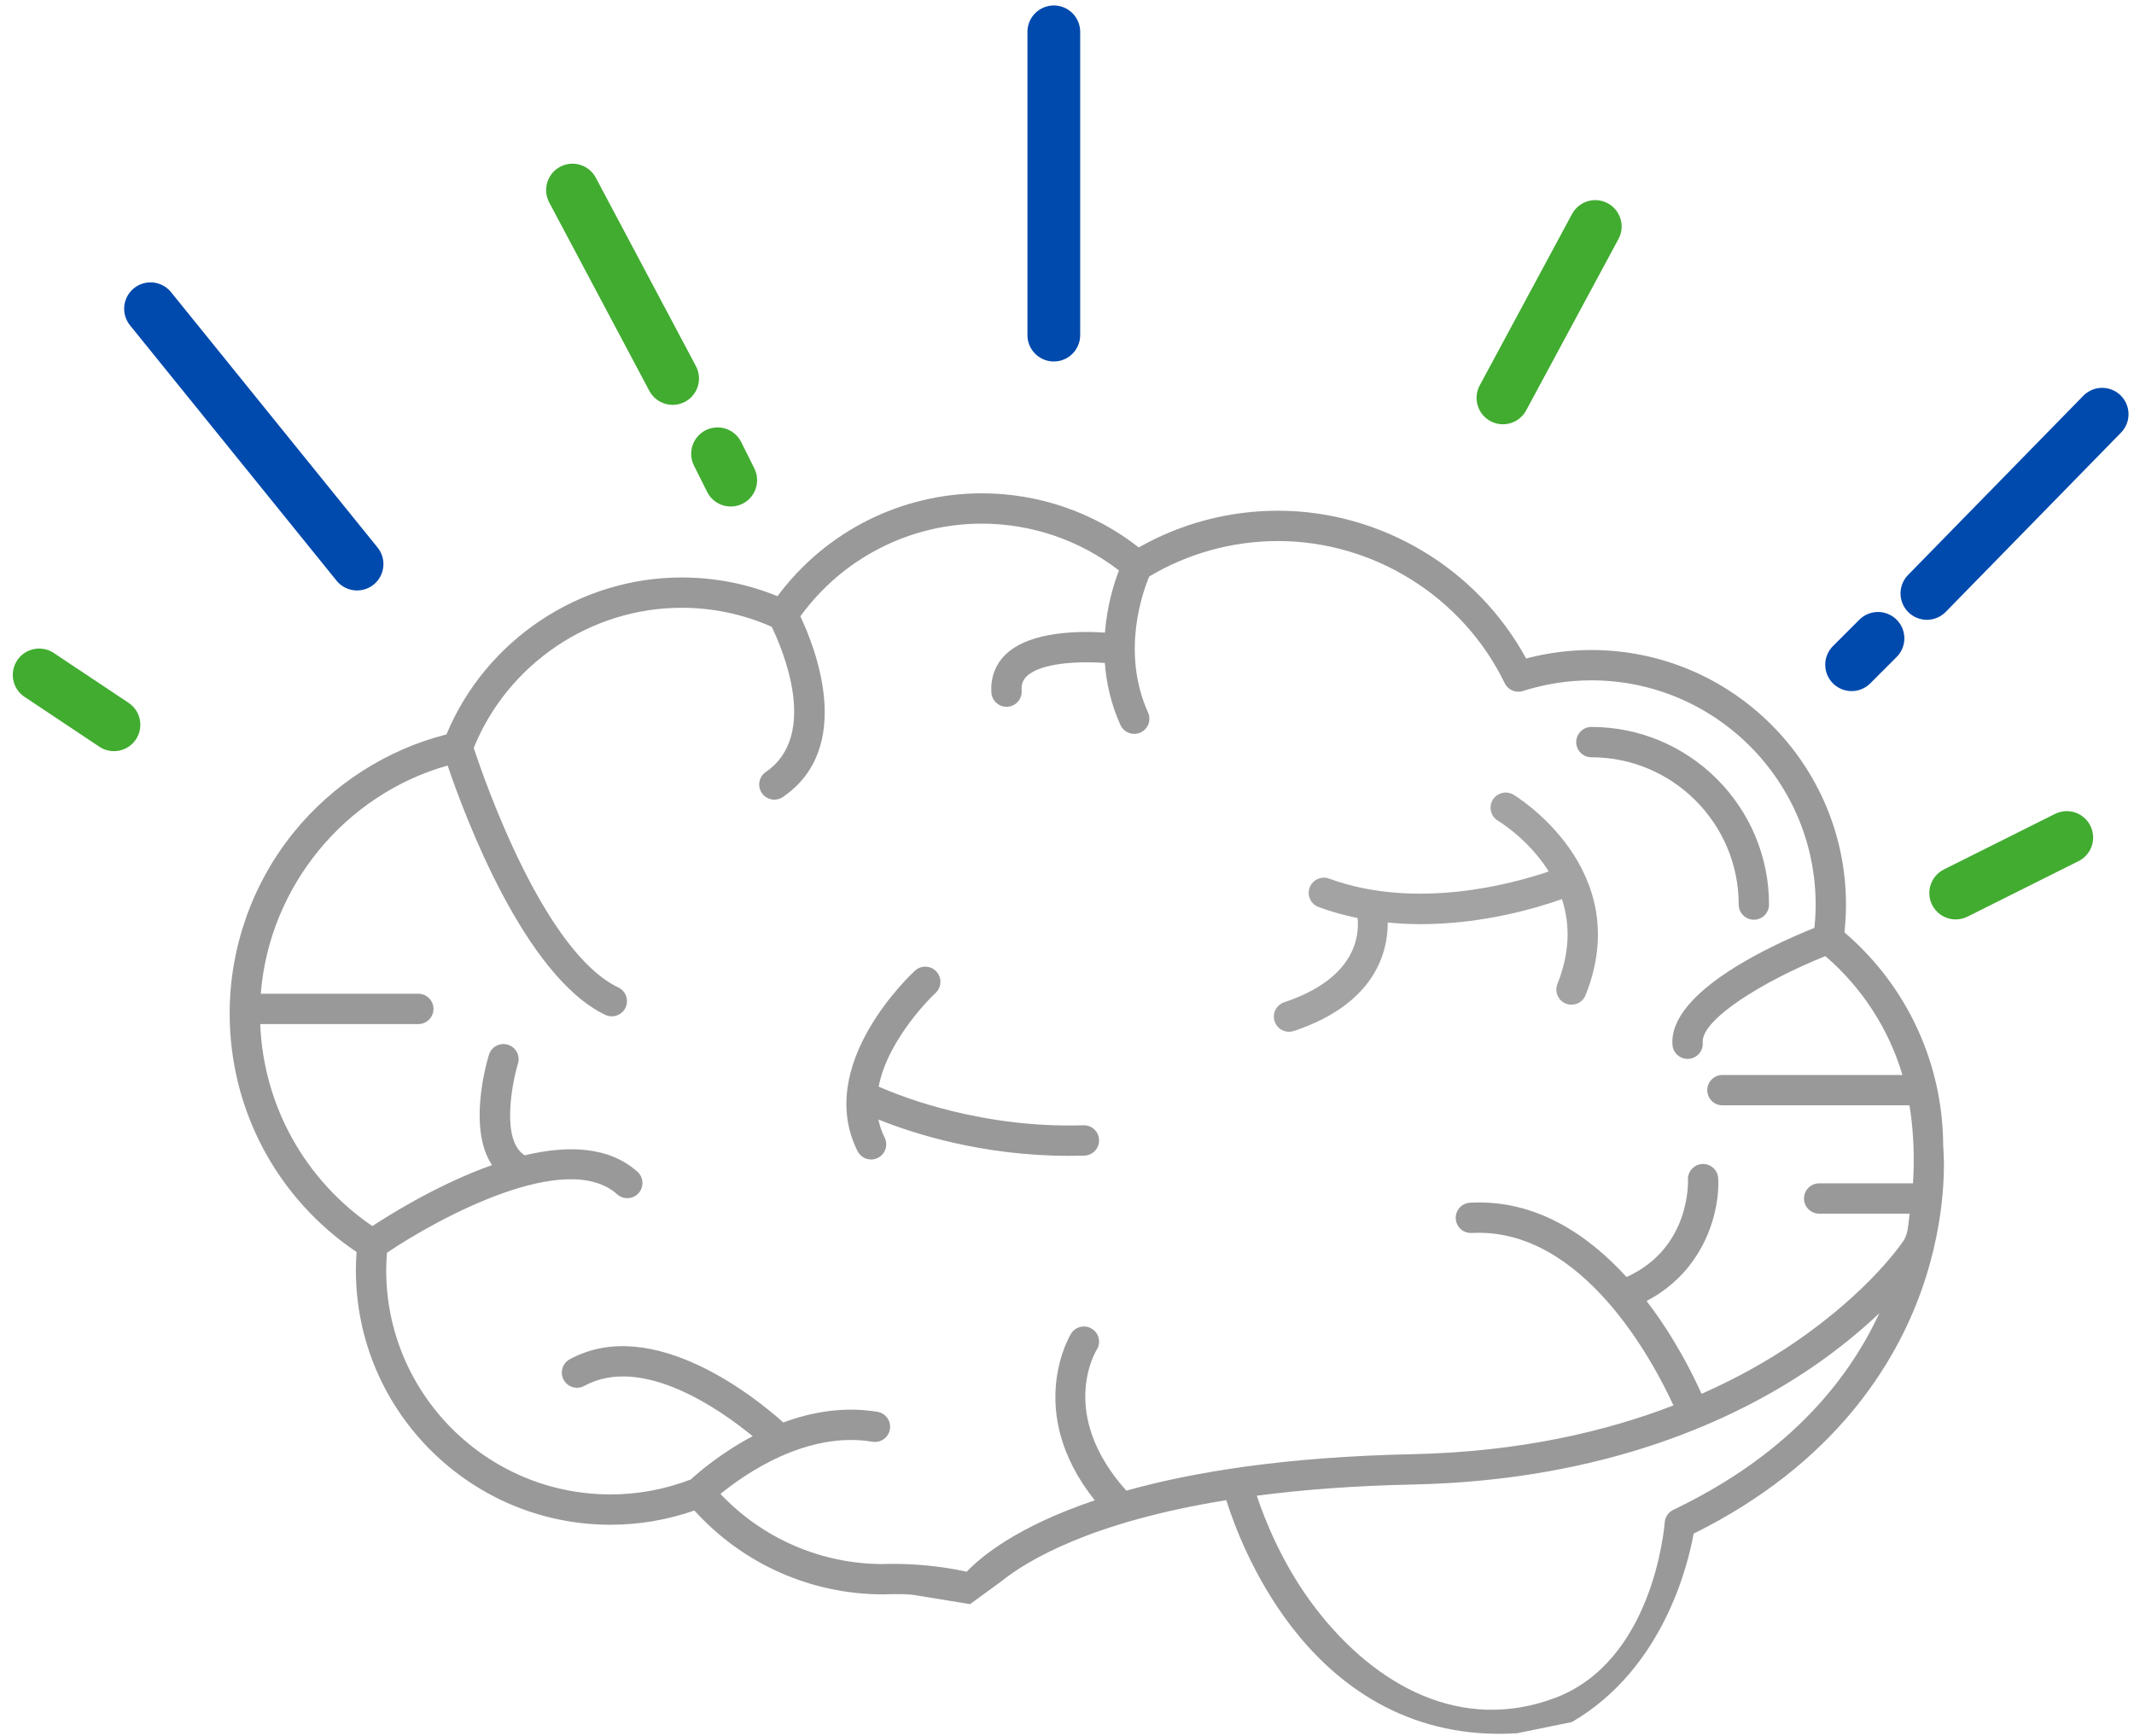 <svg width="134" height="109" viewBox="0 0 134 109" fill="none" xmlns="http://www.w3.org/2000/svg">
<path fill-rule="evenodd" clip-rule="evenodd" d="M98.706 108.144C104.446 104.807 106.006 98.231 106.346 96.315C115.227 91.916 119.021 85.617 120.641 81.072C122.341 76.302 122.067 72.497 122.019 71.977C122.005 66.784 119.753 61.924 115.817 58.553C115.881 57.967 115.914 57.382 115.914 56.807C115.914 47.993 108.742 40.822 99.928 40.822C98.54 40.822 97.164 41.001 95.829 41.355C92.751 35.692 86.722 32.074 80.247 32.074C77.173 32.074 74.166 32.869 71.508 34.38C68.703 32.183 65.232 30.981 61.659 30.981C56.576 30.981 51.835 33.382 48.821 37.442C46.907 36.661 44.885 36.266 42.798 36.266C36.363 36.266 30.494 40.205 28.034 46.121C24.287 47.076 20.897 49.246 18.447 52.269C15.85 55.472 14.421 59.511 14.421 63.641C14.421 69.693 17.388 75.252 22.389 78.627C22.361 79.012 22.347 79.394 22.347 79.769C22.347 88.584 29.518 95.755 38.333 95.755C40.139 95.755 41.908 95.454 43.604 94.861C46.636 98.217 50.92 100.128 55.463 100.128C55.48 100.128 55.498 100.128 55.515 100.127C55.517 100.127 55.727 100.116 56.085 100.116C56.45 100.116 57.052 100.091 57.635 100.207L60.913 100.741L62.843 99.333C64.526 97.975 68.554 95.571 77.003 94.212C77.467 95.694 78.686 99.013 81.081 102.137C83.566 105.377 87.736 108.885 94.145 108.885C94.511 108.885 94.886 108.872 95.267 108.848L98.706 108.144ZM114.23 74.315H120.12C120.311 71.585 119.899 69.415 119.899 69.415H108.156C107.63 69.415 107.204 68.989 107.204 68.463C107.204 67.938 107.63 67.511 108.156 67.511H119.46C118.609 64.639 116.947 62.052 114.623 60.045C110.737 61.596 106.807 64.029 106.918 65.474C106.958 65.999 106.566 66.456 106.042 66.496C106.017 66.498 105.992 66.499 105.968 66.499C105.475 66.499 105.058 66.12 105.02 65.621C104.76 62.245 111.543 59.227 113.932 58.272C113.983 57.779 114.01 57.289 114.01 56.808C114.01 49.043 107.693 42.726 99.928 42.726C98.466 42.726 97.02 42.951 95.631 43.395C95.18 43.54 94.691 43.33 94.485 42.904C91.856 37.482 86.268 33.978 80.247 33.978C77.394 33.978 74.607 34.748 72.166 36.202C71.757 37.169 70.384 40.957 72.089 44.746C72.305 45.225 72.092 45.789 71.612 46.004C71.485 46.061 71.353 46.088 71.222 46.088C70.859 46.088 70.512 45.879 70.353 45.527C69.751 44.189 69.467 42.866 69.377 41.634C67.709 41.511 65.368 41.63 64.486 42.456C64.229 42.696 64.126 42.979 64.153 43.372C64.188 43.896 63.791 44.35 63.266 44.385C63.245 44.386 63.223 44.387 63.202 44.387C62.705 44.387 62.287 44.002 62.253 43.498C62.189 42.538 62.512 41.696 63.186 41.065C64.72 39.63 67.791 39.621 69.383 39.727C69.516 38.013 69.956 36.619 70.263 35.825C67.805 33.925 64.776 32.885 61.659 32.885C57.129 32.885 52.908 35.051 50.257 38.706C51.158 40.601 53.707 46.942 49.161 50.052C48.997 50.165 48.81 50.219 48.625 50.219C48.321 50.219 48.023 50.074 47.838 49.804C47.541 49.37 47.653 48.778 48.086 48.481C51.486 46.155 49.088 40.658 48.457 39.361C46.667 38.574 44.766 38.169 42.798 38.169C37.088 38.169 31.886 41.692 29.747 46.967C30.4 48.957 34.135 59.771 38.829 62.016C39.303 62.242 39.504 62.811 39.277 63.285C39.113 63.626 38.772 63.826 38.417 63.826C38.28 63.826 38.14 63.796 38.007 63.733C32.908 61.294 29.145 51.141 28.108 48.075C21.626 49.907 16.896 55.708 16.375 62.408H26.268C26.794 62.408 27.22 62.834 27.22 63.36C27.22 63.886 26.794 64.312 26.268 64.312H16.339C16.547 69.435 19.136 74.1 23.381 76.999C24.588 76.205 27.608 74.334 30.895 73.169C29.367 70.867 30.535 66.792 30.704 66.24C30.857 65.738 31.39 65.454 31.892 65.609C32.395 65.763 32.678 66.294 32.524 66.797C32.147 68.04 31.455 71.655 32.952 72.554C35.599 71.921 38.215 71.966 40.025 73.585C40.416 73.936 40.45 74.537 40.099 74.929C39.749 75.321 39.147 75.354 38.755 75.004C35.56 72.144 27.569 76.472 24.299 78.672C24.27 79.042 24.25 79.41 24.25 79.769C24.25 87.534 30.568 93.851 38.333 93.851C40.067 93.851 41.763 93.534 43.377 92.913C43.834 92.491 45.258 91.251 47.263 90.195C45.229 88.526 40.318 85.056 36.687 87.036C36.225 87.288 35.647 87.118 35.395 86.656C35.144 86.195 35.314 85.617 35.775 85.365C41.037 82.495 47.613 87.919 49.188 89.332C50.947 88.681 52.974 88.31 55.098 88.664C55.616 88.75 55.967 89.241 55.88 89.759C55.794 90.278 55.303 90.627 54.785 90.542C50.652 89.852 46.768 92.572 45.24 93.821C47.891 96.624 51.557 98.219 55.44 98.225C55.518 98.221 55.746 98.212 56.085 98.212C57.037 98.212 58.802 98.283 60.704 98.704C61.598 97.762 63.871 95.862 68.745 94.222C64.267 88.608 67.227 83.797 67.26 83.746C67.542 83.302 68.13 83.172 68.573 83.454C69.015 83.735 69.147 84.32 68.868 84.763C68.759 84.941 66.45 88.838 70.725 93.614C74.945 92.433 80.755 91.491 88.697 91.324C95.402 91.183 100.827 89.902 105.08 88.262C103.91 85.701 99.426 77.053 92.413 77.432C91.886 77.46 91.439 77.058 91.411 76.533C91.382 76.008 91.785 75.559 92.31 75.531C96.427 75.308 99.712 77.541 102.136 80.198C106.188 78.365 105.993 74.151 105.991 74.107C105.96 73.582 106.36 73.132 106.885 73.101C107.409 73.07 107.86 73.471 107.891 73.996C108.003 75.9 107.157 79.734 103.393 81.703C105.167 84.017 106.324 86.366 106.846 87.534C109.161 86.513 111.073 85.404 112.6 84.37C117.457 81.079 119.58 77.884 119.618 77.768L119.62 77.765C119.848 77.256 119.838 76.704 119.913 76.218H114.23C113.705 76.218 113.279 75.792 113.279 75.266C113.279 74.741 113.705 74.315 114.23 74.315ZM82.627 101.024C86.419 105.942 91.805 108.817 97.629 106.637C103.78 104.336 104.499 96.016 104.537 95.579C104.538 95.57 104.538 95.564 104.538 95.562C104.578 95.24 104.779 94.959 105.072 94.819C111.219 91.876 115.561 87.727 118.012 82.468C116.909 83.515 115.503 84.695 113.761 85.883C109.056 89.092 100.895 92.972 88.737 93.228C84.984 93.306 81.732 93.562 78.917 93.932C79.406 95.408 80.55 98.332 82.627 101.024Z" fill="#999999"/>
<path d="M99.928 47.557C105.029 47.557 109.179 51.706 109.179 56.807C109.179 57.333 109.605 57.759 110.131 57.759C110.656 57.759 111.082 57.333 111.082 56.807C111.082 50.657 106.079 45.653 99.928 45.653C99.402 45.653 98.976 46.079 98.976 46.605C98.976 47.13 99.402 47.557 99.928 47.557Z" fill="#999999"/>
<path opacity="0.9" d="M80.941 64.798C81.04 64.798 81.142 64.782 81.242 64.749C86.386 63.035 87.15 59.763 87.139 57.933C87.843 58.003 88.54 58.038 89.22 58.038C93.143 58.038 96.546 57.009 98.078 56.463C98.633 58.145 98.54 59.929 97.795 61.792C97.6 62.28 97.837 62.834 98.325 63.029C98.441 63.076 98.561 63.097 98.678 63.097C99.056 63.097 99.414 62.871 99.562 62.499C102.746 54.541 95.107 49.949 95.029 49.904C94.576 49.638 93.993 49.79 93.727 50.243C93.461 50.697 93.613 51.28 94.067 51.546C94.082 51.555 95.669 52.497 96.934 54.257C97.046 54.413 97.151 54.571 97.251 54.729C94.975 55.505 88.908 57.176 83.455 55.177C82.962 54.996 82.415 55.25 82.234 55.743C82.053 56.236 82.306 56.783 82.8 56.964C83.611 57.262 84.43 57.487 85.246 57.653C85.364 58.79 85.111 61.453 80.64 62.943C80.141 63.109 79.871 63.648 80.038 64.147C80.171 64.546 80.542 64.798 80.941 64.798Z" fill="#999999"/>
<path d="M68.091 72.573C68.617 72.557 69.03 72.118 69.014 71.593C68.998 71.067 68.562 70.652 68.034 70.67C61.712 70.862 56.742 68.933 55.172 68.24C55.779 65.141 58.68 62.419 58.743 62.361C59.13 62.005 59.157 61.404 58.801 61.016C58.446 60.629 57.844 60.602 57.456 60.958C57.197 61.196 51.127 66.851 53.846 72.29C54.013 72.624 54.349 72.817 54.699 72.817C54.842 72.817 54.987 72.784 55.123 72.716C55.594 72.481 55.784 71.909 55.549 71.439C55.362 71.066 55.237 70.687 55.159 70.306C57.272 71.159 61.631 72.588 67.132 72.588C67.448 72.588 67.768 72.583 68.091 72.573Z" fill="#999999"/>
<line x1="7.156" y1="45.517" x2="2.459" y2="42.386" stroke="#41AC30" stroke-width="3.312" stroke-linecap="round"/>
<line x1="122.804" y1="56.084" x2="129.778" y2="52.597" stroke="#41AC30" stroke-width="3.312" stroke-linecap="round"/>
<path d="M22.42 35.425L9.452 19.389" stroke="#004AAD" stroke-width="3.312" stroke-linecap="round"/>
<path d="M66.172 21.045V2" stroke="#004AAD" stroke-width="3.312" stroke-linecap="round"/>
<path d="M42.236 23.769L35.949 11.936" stroke="#41AC30" stroke-width="3.312" stroke-linecap="round"/>
<path d="M45.885 30.153L45.057 28.497" stroke="#41AC30" stroke-width="3.312" stroke-linecap="round"/>
<path d="M120.995 37.268L132 26.013" stroke="#004AAD" stroke-width="3.312" stroke-linecap="round"/>
<path d="M116.268 41.745L117.924 40.089" stroke="#004AAD" stroke-width="3.312" stroke-linecap="round"/>
<path d="M94.374 24.988L100.171 14.224" stroke="#41AC30" stroke-width="3.312" stroke-linecap="round"/>
</svg>
